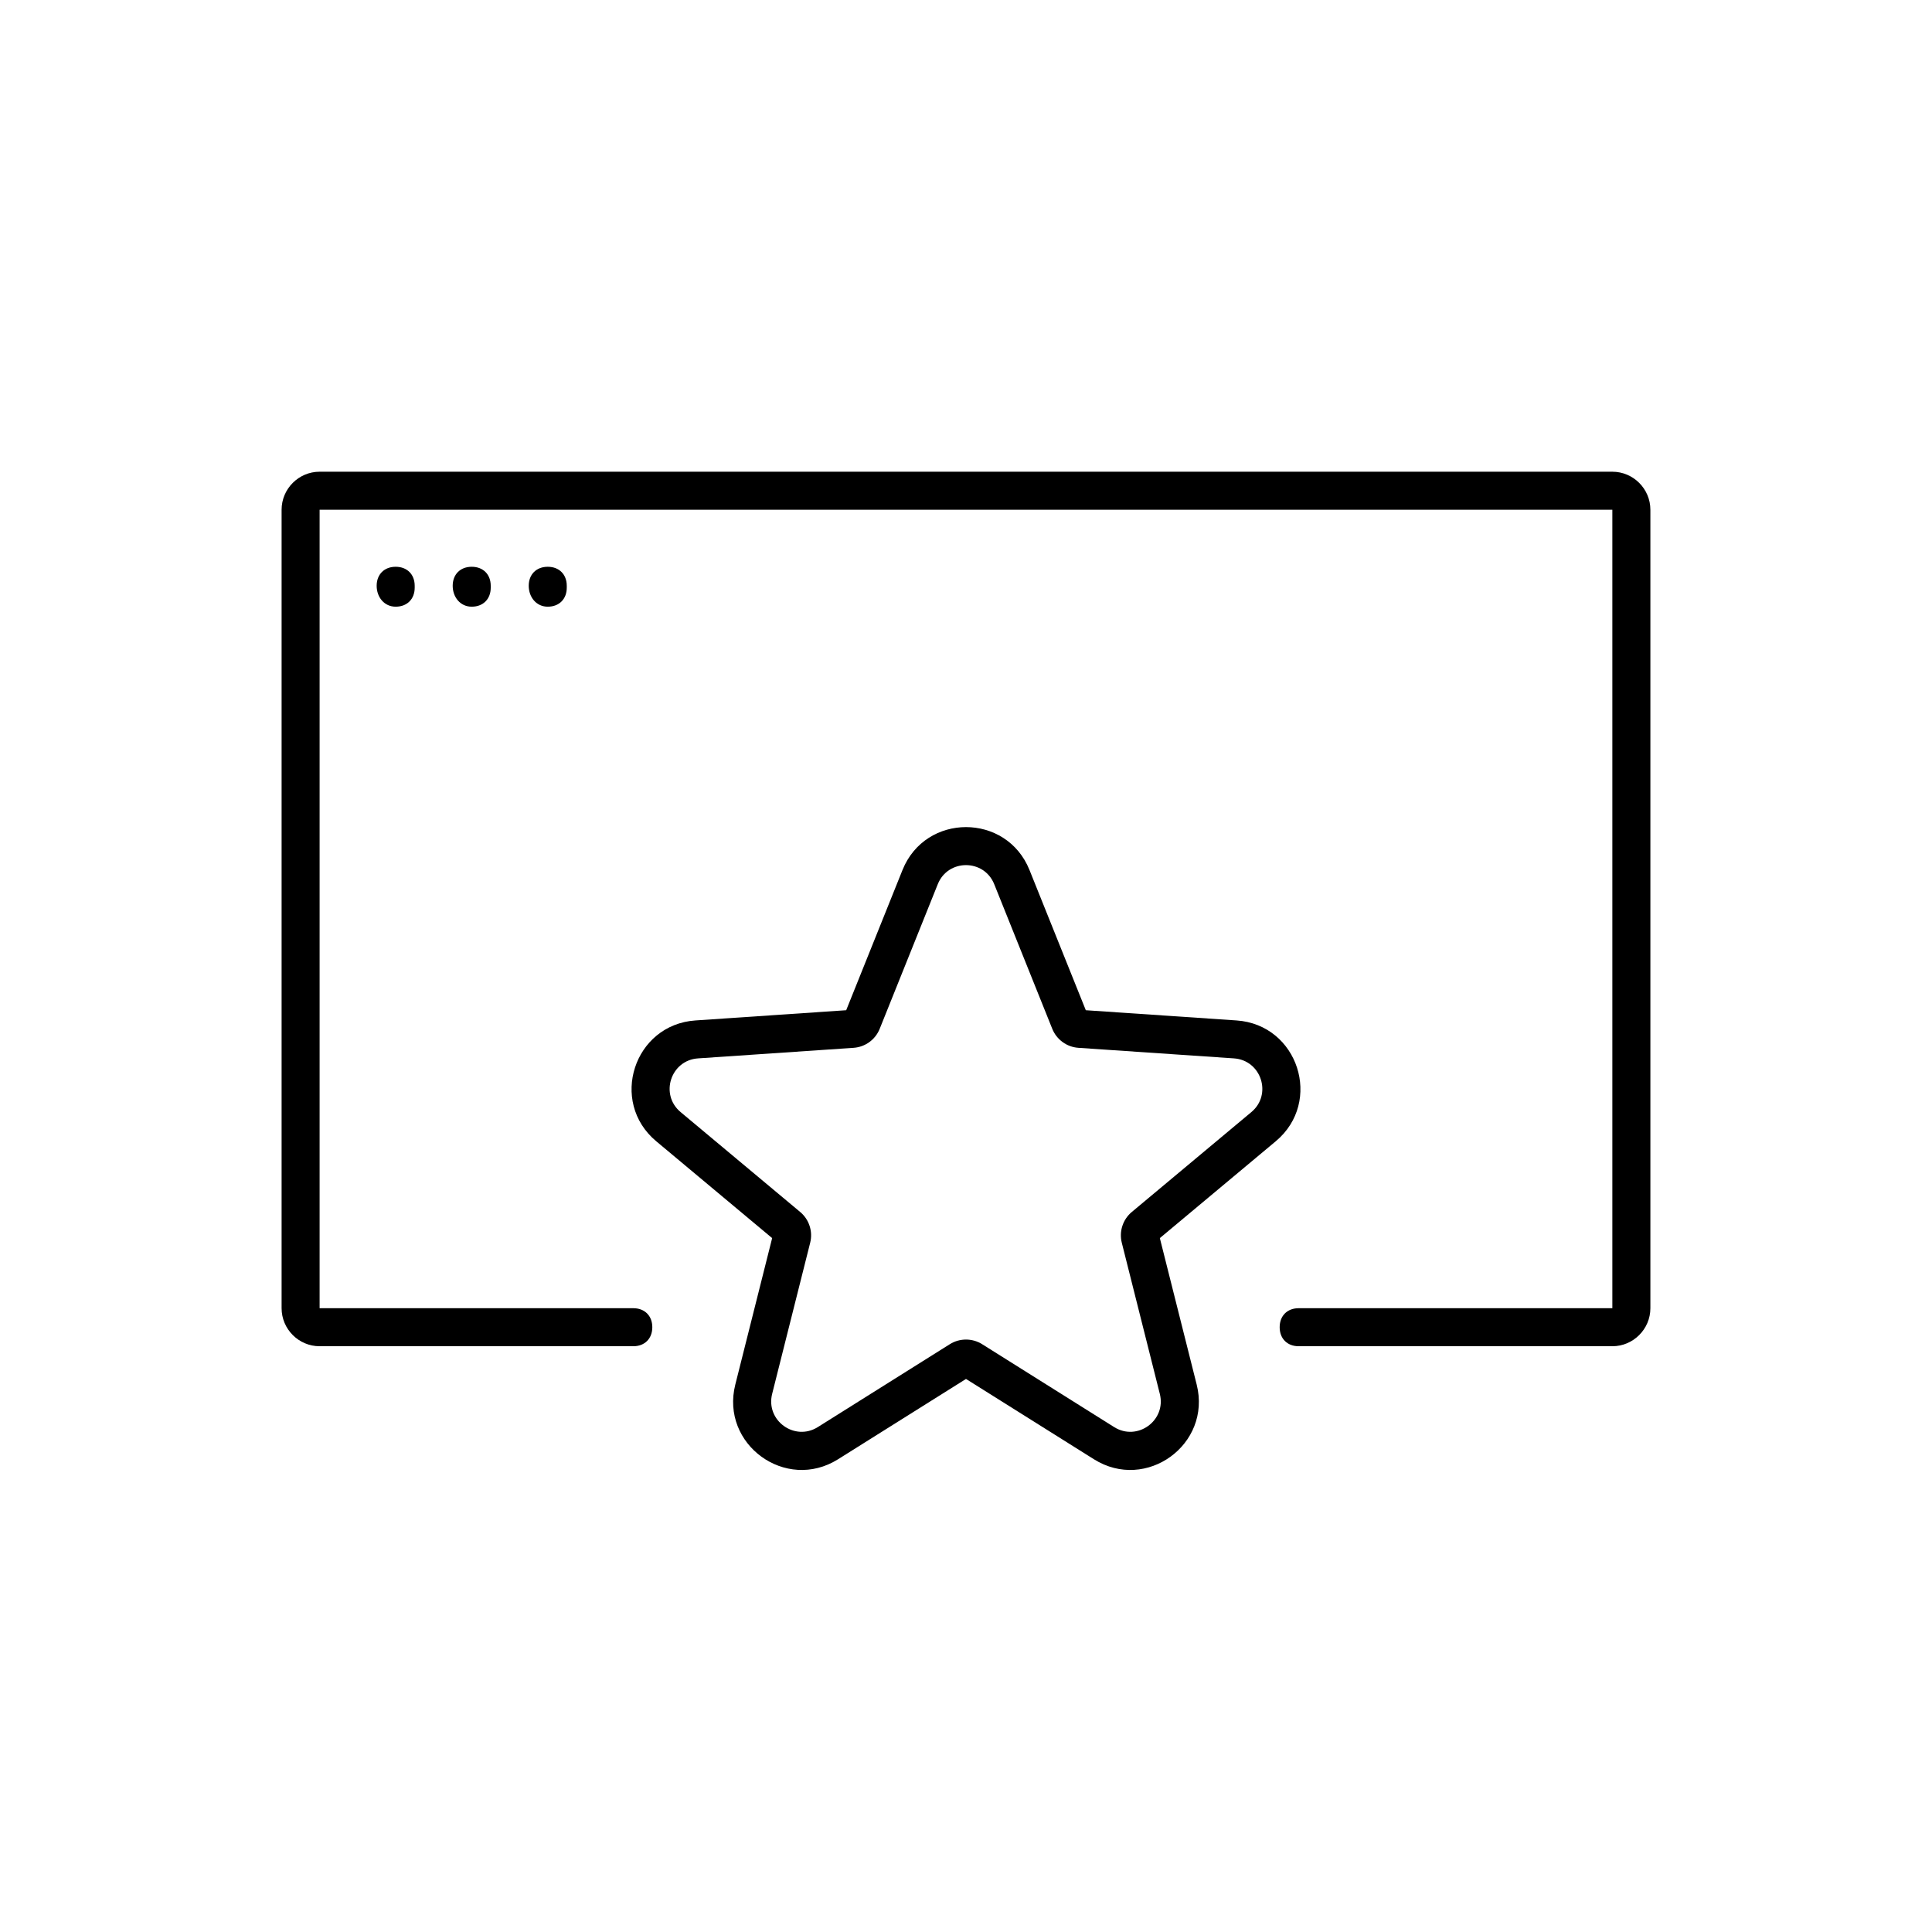 <?xml version="1.0" encoding="UTF-8"?>
<!-- Uploaded to: ICON Repo, www.svgrepo.com, Generator: ICON Repo Mixer Tools -->
<svg fill="#000000" width="800px" height="800px" version="1.1" viewBox="144 144 512 512" xmlns="http://www.w3.org/2000/svg">
 <g>
  <path d="m263.97 299.24c0 3.019 2.016 5.539 5.039 5.539 3.023 0 5.039-2.016 5.039-5.035v-0.504c0-3.023-2.016-5.039-5.039-5.039-3.023 0-5.039 2.016-5.039 5.039z"/>
  <path d="m243.82 299.24c0 3.019 2.016 5.539 5.039 5.539 3.023 0 5.039-2.016 5.039-5.035v-0.504c0-3.023-2.016-5.039-5.039-5.039-3.023 0-5.039 2.016-5.039 5.039z"/>
  <path d="m284.12 299.24c0 3.019 2.016 5.539 5.039 5.539 3.023 0 5.039-2.016 5.039-5.035v-0.504c0-3.023-2.016-5.039-5.039-5.039-3.023 0-5.039 2.016-5.039 5.039z"/>
  <path d="m571.29 269.01h-342.59c-5.543 0-10.074 4.535-10.074 10.078v211.6c0 5.543 4.531 10.078 10.074 10.078h83.129c3.023 0 5.039-2.016 5.039-5.039 0-3.023-2.016-5.039-5.039-5.039h-83.129v-211.6h342.59v211.6h-83.129c-3.023 0-5.035 2.016-5.035 5.039 0 3.023 2.012 5.039 5.035 5.039h83.129c5.543 0 10.078-4.535 10.078-10.078v-211.6c0-5.543-4.535-10.078-10.078-10.078z"/>
  <path d="m431.75 411.72-14.922-37.152c-6.09-15.172-27.566-15.172-33.66 0l-14.918 37.152-39.945 2.707c-16.312 1.105-22.949 21.531-10.402 32.016l30.723 25.668-9.766 38.824c-3.988 15.855 13.387 28.48 27.23 19.785l33.91-21.285 33.906 21.285c13.844 8.695 31.219-3.93 27.23-19.785l-9.766-38.824 30.723-25.668c12.547-10.484 5.91-30.91-10.402-32.016zm-24.27-33.398c-2.711-6.742-12.254-6.742-14.961 0l-15.391 38.328c-1.152 2.871-3.848 4.828-6.938 5.035l-41.203 2.797c-7.25 0.492-10.199 9.57-4.625 14.227l31.695 26.48c2.375 1.984 3.402 5.152 2.648 8.152l-10.078 40.055c-1.77 7.043 5.953 12.656 12.105 8.793l34.977-21.961c2.621-1.645 5.953-1.645 8.574 0l34.977 21.961c6.156 3.863 13.879-1.75 12.105-8.793l-10.078-40.055c-0.754-3 0.277-6.168 2.648-8.152l31.695-26.48c5.574-4.656 2.625-13.734-4.621-14.227l-41.207-2.797c-3.086-0.207-5.781-2.164-6.938-5.035z" fill-rule="evenodd"/>
 </g>
</svg>